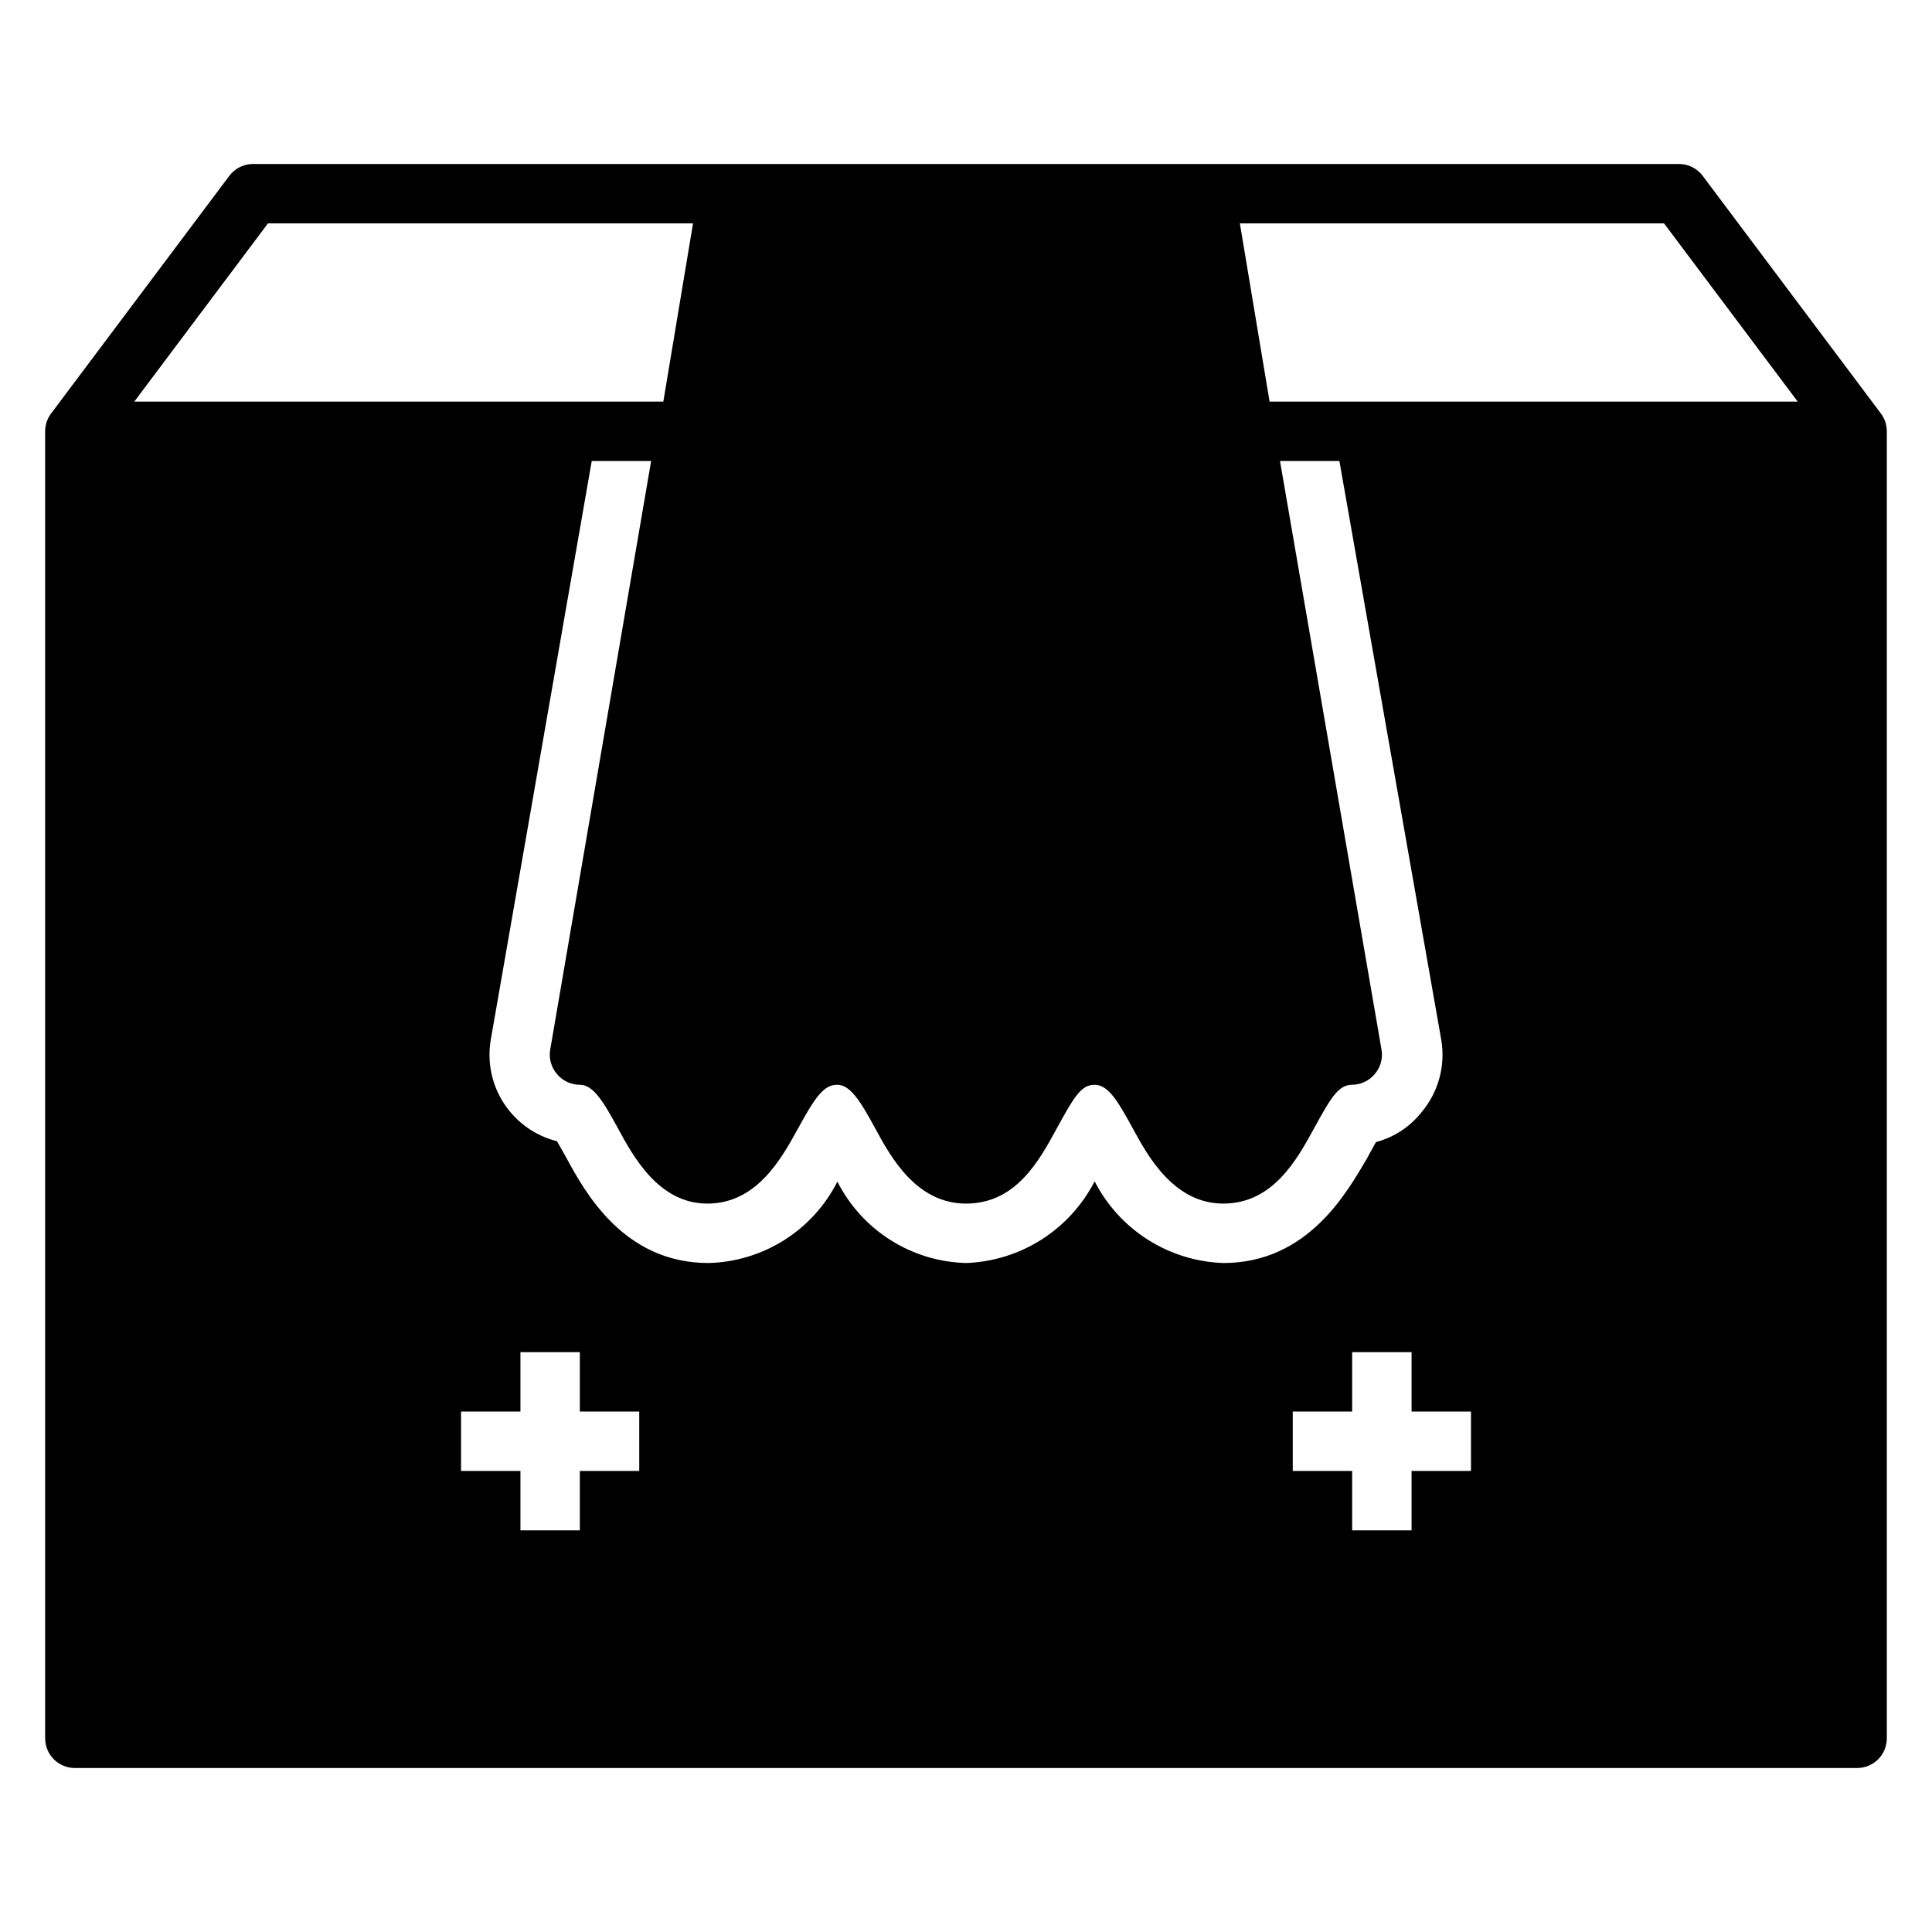 <?xml version="1.0" encoding="UTF-8"?>
<!-- Uploaded to: SVG Repo, www.svgrepo.com, Generator: SVG Repo Mixer Tools -->
<svg fill="#000000" width="800px" height="800px" version="1.1" viewBox="144 144 512 512" xmlns="http://www.w3.org/2000/svg">
 <path d="m595.23 190.6c-1.488-1.98-3.82-3.148-6.301-3.148h-377.86c-2.477 0-4.812 1.168-6.297 3.148l-47.23 62.977h-0.004c-1.02 1.363-1.574 3.019-1.574 4.723v346.37c0 2.086 0.832 4.09 2.305 5.566 1.477 1.477 3.481 2.305 5.566 2.305h472.32c2.086 0 4.09-0.828 5.566-2.305 1.477-1.477 2.305-3.481 2.305-5.566v-346.37c0-1.703-0.551-3.359-1.574-4.723zm-380.22 12.598h112.65l-7.871 47.23h-140.2zm98.398 330.62h-15.742v15.742h-15.746v-15.742h-15.742v-15.746h15.742v-15.742h15.742v15.742h15.742zm120.68-76.754c-3.246 6.312-8.113 11.648-14.105 15.453-5.992 3.805-12.891 5.945-19.98 6.195-7.102-0.188-14.016-2.289-20.016-6.086-6.004-3.797-10.863-9.148-14.07-15.484-3.215 6.348-8.09 11.707-14.105 15.504s-12.949 5.894-20.059 6.066c-22.594 0-32.828-18.973-37.785-28.102l-2.363-4.172c-5.769-1.445-10.781-5.012-14.035-9.988-3.254-4.973-4.512-10.996-3.519-16.855l26.766-153.43h15.742l-26.766 156.1c-0.363 2.289 0.301 4.621 1.812 6.375 1.496 1.801 3.719 2.84 6.062 2.836 3.543 0 6.219 4.41 10.156 11.652s10.707 19.836 23.617 19.836 19.445-11.492 24.008-19.836c4.562-8.348 6.848-11.652 10.387-11.652 3.543 0 6.219 4.41 10.156 11.652 3.938 7.238 10.707 19.836 24.012 19.836s19.445-11.492 24.008-19.836c4.566-8.348 6.457-11.652 10.078-11.652 3.621 0 6.219 4.41 10.156 11.652 3.934 7.238 10.859 19.836 23.93 19.836 13.066 0 19.445-11.492 24.008-19.836 4.566-8.348 6.535-11.652 10.156-11.652 2.312-0.02 4.5-1.059 5.981-2.836 1.516-1.754 2.176-4.086 1.812-6.375l-26.922-156.1h15.742l27 153.43c1.16 6.867-0.77 13.895-5.273 19.207-3.062 3.848-7.289 6.609-12.043 7.871-0.707 1.34-1.652 2.914-2.281 4.172-5.277 8.895-15.59 27.867-38.18 27.867-7.098-0.242-14-2.379-19.992-6.184-5.992-3.809-10.859-9.145-14.094-15.465zm99.738 76.754h-15.746v15.742h-15.742v-15.742h-15.746v-15.746h15.742l0.004-15.742h15.742v15.742h15.742zm-53.375-283.39-7.871-47.23h112.41l35.422 47.23z"/>
</svg>